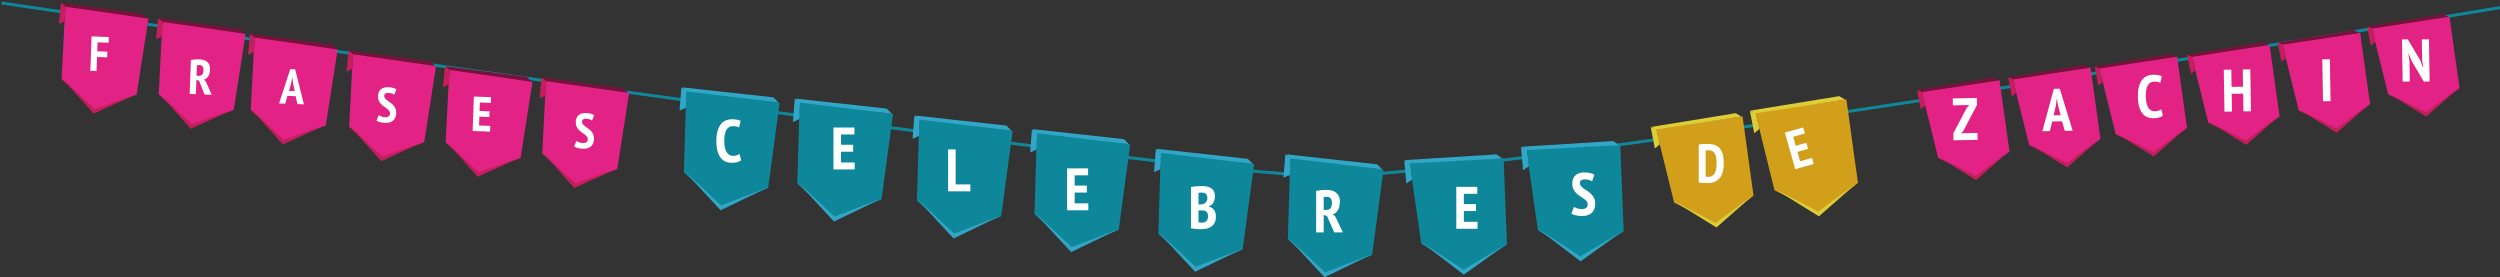 <?xml version="1.0" encoding="utf-8"?>
<!-- Generator: Adobe Illustrator 16.0.0, SVG Export Plug-In . SVG Version: 6.00 Build 0)  -->
<!DOCTYPE svg PUBLIC "-//W3C//DTD SVG 1.1//EN" "http://www.w3.org/Graphics/SVG/1.1/DTD/svg11.dtd">
<svg version="1.1" id="Layer_1" xmlns="http://www.w3.org/2000/svg" xmlns:xlink="http://www.w3.org/1999/xlink" x="0px" y="0px"
	 width="828.689px" height="91.907px" viewBox="-365.003 -245.149 828.689 91.907"
	 enable-background="new -365.003 -245.149 828.689 91.907" xml:space="preserve">
<rect x="-365.003" y="-245.149" width="828.689" height="91.907" fill="#333333" stroke="none"/>
<line fill="#0F879B" x1="-283.48" y1="-207.397" x2="-289.449" y2="-211.772"/>
<path fill="none" stroke="#0F879B" stroke-miterlimit="10" d="M-364.503-244.149c0,0,389.571,57.365,440.394,57.42
	c53.532,0.058,388.106-55.945,388.106-55.945"/>
<g>
	<polygon fill="#E22285" points="-333.498,-208.666 -319.73,-213.755 -315.788,-238.993 -343.228,-243.278 -343.674,-236.875 
		-344.586,-218.926 	"/>
	<polygon fill="#C41E5C" points="-345.488,-237.236 -344.794,-244.084 -343.229,-243.276 -343.592,-238.066 	"/>
	<path fill="#FFFFFF" stroke="#000000" stroke-miterlimit="10" d="M-329.6-211.717"/>
	<polyline fill="#C41E5C" points="-344.516,-219.378 -333.965,-207.484 -319.856,-213.929 -333.735,-208.952 	"/>
	<polygon fill="#77123B" points="-343.286,-242.91 -344.597,-244.149 -317.606,-240.592 -316.156,-239.049 	"/>
</g>
<g>
	<polygon fill="#E22285" points="-301.297,-203.616 -287.53,-208.705 -283.588,-233.943 -311.028,-238.227 -311.474,-231.826 
		-312.386,-213.875 	"/>
	<polygon fill="#C41E5C" points="-313.288,-232.185 -312.594,-239.034 -311.029,-238.225 -311.391,-233.016 	"/>
	<path fill="#FFFFFF" stroke="#000000" stroke-miterlimit="10" d="M-297.399-206.667"/>
	<polyline fill="#C41E5C" points="-312.315,-214.328 -301.765,-202.434 -287.656,-208.88 -301.535,-203.902 	"/>
	<polygon fill="#77123B" points="-311.086,-237.86 -312.396,-239.099 -285.406,-235.542 -283.955,-234 	"/>
</g>
<g>
	<polygon fill="#E22285" points="-270.792,-198.444 -257.025,-203.533 -253.084,-228.771 -280.523,-233.056 -280.969,-226.653 
		-281.882,-208.703 	"/>
	<polygon fill="#C41E5C" points="-282.783,-227.013 -282.09,-233.861 -280.525,-233.053 -280.886,-227.844 	"/>
	<path fill="#FFFFFF" stroke="#000000" stroke-miterlimit="10" d="M-266.895-201.494"/>
	<polyline fill="#C41E5C" points="-281.812,-209.156 -271.259,-197.261 -257.151,-203.708 -271.031,-198.729 	"/>
	<polygon fill="#77123B" points="-280.581,-232.688 -281.892,-233.926 -254.902,-230.37 -253.451,-228.827 	"/>
</g>
<g>
	<polygon fill="#E22285" points="-238.169,-192.894 -224.402,-197.982 -220.461,-223.22 -247.9,-227.505 -248.346,-221.103 
		-249.259,-203.152 	"/>
	<polygon fill="#C41E5C" points="-250.161,-221.462 -249.467,-228.311 -247.901,-227.503 -248.264,-222.293 	"/>
	<path fill="#FFFFFF" stroke="#000000" stroke-miterlimit="10" d="M-234.271-195.944"/>
	<polyline fill="#C41E5C" points="-249.188,-203.605 -238.637,-191.71 -224.529,-198.157 -238.408,-193.179 	"/>
	<polygon fill="#77123B" points="-247.958,-227.138 -249.269,-228.376 -222.279,-224.82 -220.828,-223.277 	"/>
</g>
<g>
	<polygon fill="#E22285" points="-206.2,-187.707 -192.433,-192.796 -188.492,-218.033 -215.931,-222.318 -216.377,-215.916 
		-217.29,-197.966 	"/>
	<polygon fill="#C41E5C" points="-218.19,-216.275 -217.498,-223.124 -215.932,-222.315 -216.294,-217.106 	"/>
	<path fill="#FFFFFF" stroke="#000000" stroke-miterlimit="10" d="M-202.302-190.757"/>
	<polyline fill="#C41E5C" points="-217.219,-198.418 -206.667,-186.524 -192.56,-192.97 -206.438,-187.992 	"/>
	<polygon fill="#77123B" points="-215.988,-221.951 -217.3,-223.189 -190.31,-219.633 -188.858,-218.09 	"/>
</g>
<g>
	<polygon fill="#E22285" points="-174.177,-183.995 -160.41,-189.083 -156.469,-214.321 -183.908,-218.606 -184.354,-212.204 
		-185.268,-194.253 	"/>
	<polygon fill="#C41E5C" points="-186.168,-212.563 -185.475,-219.412 -183.909,-218.604 -184.271,-213.394 	"/>
	<path fill="#FFFFFF" stroke="#000000" stroke-miterlimit="10" d="M-170.28-187.044"/>
	<polyline fill="#C41E5C" points="-185.197,-194.706 -174.646,-182.812 -160.536,-189.258 -174.416,-184.28 	"/>
	<polygon fill="#77123B" points="-183.966,-218.239 -185.277,-219.477 -158.287,-215.921 -156.836,-214.378 	"/>
</g>
<g>
	<polygon fill="#0F879B" points="-125.654,-176.778 -110.375,-182.803 -106.577,-211.129 -137.375,-215.259 -137.72,-208.087 
		-138.307,-187.986 	"/>
	<polygon fill="#30A7C7" points="-139.757,-208.445 -139.146,-216.123 -137.375,-215.256 -137.656,-209.42 	"/>
	<polyline fill="#30A7C7" points="-138.238,-188.494 -126.147,-175.443 -110.522,-182.995 -125.926,-177.092 	"/>
	<polygon fill="#30A7C7" points="-137.43,-214.847 -138.926,-216.201 -108.649,-212.875 -106.989,-211.184 	"/>
</g>
<g>
	<polygon fill="#0F879B" points="-88.069,-173.05 -72.791,-179.075 -68.991,-207.401 -99.79,-211.531 -100.135,-204.359 
		-100.722,-184.258 	"/>
	<polygon fill="#30A7C7" points="-102.172,-204.718 -101.562,-212.396 -99.791,-211.529 -100.071,-205.693 	"/>
	<polyline fill="#30A7C7" points="-100.653,-184.766 -88.563,-171.716 -72.938,-179.267 -88.342,-173.364 	"/>
	<polygon fill="#30A7C7" points="-99.845,-211.12 -101.342,-212.473 -71.065,-209.147 -69.404,-207.456 	"/>
</g>
<g>
	<polygon fill="#0F879B" points="-48.413,-167.43 -33.134,-173.455 -29.335,-201.781 -60.133,-205.912 -60.479,-198.739 
		-61.065,-178.638 	"/>
	<polygon fill="#30A7C7" points="-62.516,-199.098 -61.906,-206.775 -60.134,-205.909 -60.415,-200.073 	"/>
	<polyline fill="#30A7C7" points="-60.997,-179.146 -48.906,-166.096 -33.282,-173.647 -48.685,-167.744 	"/>
	<polygon fill="#30A7C7" points="-60.189,-205.5 -61.686,-206.854 -31.409,-203.527 -29.748,-201.836 	"/>
</g>
<g>
	<polygon fill="#0F879B" points="-9.448,-162.924 5.83,-168.949 9.629,-197.275 -21.169,-201.405 -21.514,-194.233 
		-22.101,-174.132 	"/>
	<polygon fill="#30A7C7" points="-23.551,-194.592 -22.941,-202.27 -21.17,-201.403 -21.45,-195.567 	"/>
	<polyline fill="#30A7C7" points="-22.033,-174.64 -9.942,-161.59 5.683,-169.141 -9.721,-163.238 	"/>
	<polygon fill="#30A7C7" points="-21.225,-200.994 -22.721,-202.347 7.556,-199.021 9.217,-197.33 	"/>
</g>
<g>
	<polygon fill="#0F879B" points="31.627,-156.399 46.906,-162.424 50.705,-190.75 19.906,-194.88 19.562,-187.708 18.974,-167.607 	
		"/>
	<polygon fill="#30A7C7" points="17.524,-188.067 18.134,-195.745 19.906,-194.878 19.625,-189.042 	"/>
	<polyline fill="#30A7C7" points="19.043,-168.115 31.133,-155.065 46.758,-162.616 31.354,-156.713 	"/>
	<polygon fill="#30A7C7" points="19.851,-194.469 18.354,-195.823 48.631,-192.496 50.292,-190.806 	"/>
</g>
<g>
	<polygon fill="#0F879B" points="74.534,-154.577 89.813,-160.602 93.612,-188.928 62.814,-193.058 62.469,-185.886 
		61.882,-165.785 	"/>
	<polygon fill="#30A7C7" points="60.431,-186.244 61.042,-193.922 62.813,-193.055 62.533,-187.219 	"/>
	<polyline fill="#30A7C7" points="61.95,-166.292 74.041,-153.242 89.666,-160.793 74.262,-154.891 	"/>
	<polygon fill="#30A7C7" points="62.758,-192.646 61.262,-194 91.538,-190.673 93.2,-188.982 	"/>
</g>
<g>
	<polygon fill="#0F879B" points="120.484,-155.504 134.508,-164.052 133.411,-192.611 102.359,-191.417 103.245,-184.291 
		106.102,-164.385 	"/>
	<polygon fill="#30A7C7" points="101.176,-184.296 100.465,-191.965 102.358,-191.414 103.081,-185.616 	"/>
	<polyline fill="#30A7C7" points="106.083,-164.897 120.226,-154.106 134.33,-164.216 120.163,-155.767 	"/>
	<polygon fill="#30A7C7" points="102.375,-191.001 100.669,-192.079 131.069,-193.977 132.995,-192.595 	"/>
</g>
<g>
	<polygon fill="#0F879B" points="159.174,-159.925 173.198,-168.472 172.1,-197.031 141.049,-195.836 141.935,-188.711 
		144.792,-168.805 	"/>
	<polygon fill="#30A7C7" points="139.866,-188.716 139.155,-196.385 141.048,-195.833 141.77,-190.036 	"/>
	<polyline fill="#30A7C7" points="144.773,-169.317 158.917,-158.525 173.02,-168.636 158.852,-160.188 	"/>
	<polygon fill="#30A7C7" points="141.064,-195.421 139.359,-196.5 169.758,-198.396 171.684,-197.015 	"/>
</g>
<g>
	<polygon fill="#D29F1B" points="204.063,-171.07 216.249,-180.27 212.602,-206.589 183.985,-202.624 185.462,-196.113 
		189.94,-177.961 	"/>
	<polygon fill="#DDCD36" points="183.548,-195.927 182.184,-202.956 183.986,-202.621 185.188,-197.323 	"/>
	<path fill="#FFFFFF" stroke="#000000" stroke-miterlimit="10" d="M207.03-175.277"/>
	<polyline fill="#DDCD36" points="189.874,-178.432 203.952,-169.752 216.07,-180.405 203.74,-171.283 	"/>
	<polygon fill="#DDCD36" points="184.038,-202.24 182.362,-203.08 210.311,-207.637 212.218,-206.536 	"/>
</g>
<g>
	<polygon fill="#D29F1B" points="238.052,-174.829 250.867,-184.503 247.032,-212.179 216.94,-208.009 218.493,-201.163 
		223.201,-182.075 	"/>
	<polygon fill="#DDCD36" points="216.481,-200.968 215.045,-208.359 216.94,-208.006 218.205,-202.436 	"/>
	<path fill="#FFFFFF" stroke="#000000" stroke-miterlimit="10" d="M241.173-179.253"/>
	<polyline fill="#DDCD36" points="223.131,-182.571 237.936,-173.442 250.679,-184.646 237.712,-175.053 	"/>
	<polygon fill="#DDCD36" points="216.996,-207.606 215.232,-208.49 244.623,-213.281 246.628,-212.123 	"/>
</g>
<line fill="#0F879B" x1="335.235" y1="-199.033" x2="328.711" y2="-201.332"/>
<g>
	<polygon fill="#E22285" points="290.155,-186.631 301.091,-194.909 297.787,-218.548 272.083,-214.955 273.417,-209.108 
		277.46,-192.806 	"/>
	<polygon fill="#C41E5C" points="271.699,-208.939 270.465,-215.251 272.084,-214.953 273.169,-210.194 	"/>
	<path fill="#FFFFFF" stroke="#000000" stroke-miterlimit="10" d="M292.815-190.414"/>
	<polyline fill="#C41E5C" points="277.402,-193.229 290.056,-185.447 300.931,-195.031 289.865,-186.822 	"/>
	<polygon fill="#77123B" points="272.131,-214.611 270.625,-215.363 295.727,-219.487 297.442,-218.5 	"/>
</g>
<g>
	<polygon fill="#E22285" points="320.323,-190.83 331.259,-199.107 327.954,-222.747 302.251,-219.153 303.585,-213.306 
		307.627,-197.004 	"/>
	<polygon fill="#C41E5C" points="301.866,-213.137 300.632,-219.45 302.251,-219.15 303.336,-214.393 	"/>
	<path fill="#FFFFFF" stroke="#000000" stroke-miterlimit="10" d="M322.984-194.612"/>
	<polyline fill="#C41E5C" points="307.568,-197.428 320.224,-189.645 331.098,-199.229 320.033,-191.02 	"/>
	<polygon fill="#77123B" points="302.298,-218.809 300.792,-219.562 325.894,-223.686 327.61,-222.699 	"/>
</g>
<g>
	<polygon fill="#E22285" points="349.007,-194.459 359.943,-202.737 356.638,-226.376 330.936,-222.783 332.269,-216.936 
		336.311,-200.634 	"/>
	<polygon fill="#C41E5C" points="330.549,-216.767 329.316,-223.08 330.935,-222.78 332.021,-218.023 	"/>
	<path fill="#FFFFFF" stroke="#000000" stroke-miterlimit="10" d="M351.667-198.242"/>
	<polyline fill="#C41E5C" points="336.251,-201.058 348.909,-193.275 359.783,-202.858 348.716,-194.65 	"/>
	<polygon fill="#77123B" points="330.983,-222.439 329.476,-223.191 354.579,-227.315 356.292,-226.328 	"/>
</g>
<g>
	<polygon fill="#E22285" points="379.687,-198.324 390.624,-206.602 387.318,-230.241 361.616,-226.647 362.95,-220.8 
		366.992,-204.499 	"/>
	<polygon fill="#C41E5C" points="361.23,-220.631 359.997,-226.944 361.616,-226.646 362.702,-221.888 	"/>
	<path fill="#FFFFFF" stroke="#000000" stroke-miterlimit="10" d="M382.349-202.107"/>
	<polyline fill="#C41E5C" points="366.932,-204.922 379.589,-197.139 390.463,-206.723 379.397,-198.515 	"/>
	<polygon fill="#77123B" points="361.665,-226.303 360.156,-227.056 385.259,-231.18 386.975,-230.194 	"/>
</g>
<g>
	<polygon fill="#E22285" points="409.685,-202.337 420.623,-210.615 417.316,-234.254 391.614,-230.661 392.948,-224.813 
		396.99,-208.512 	"/>
	<polygon fill="#C41E5C" points="391.228,-224.645 389.995,-230.958 391.614,-230.658 392.699,-225.9 	"/>
	<path fill="#FFFFFF" stroke="#000000" stroke-miterlimit="10" d="M412.346-206.12"/>
	<polyline fill="#C41E5C" points="396.93,-208.936 409.586,-201.153 420.461,-210.737 409.395,-202.528 	"/>
	<polygon fill="#77123B" points="391.661,-230.316 390.154,-231.069 415.256,-235.193 416.972,-234.206 	"/>
</g>
<g>
	<polygon fill="#E22285" points="439.332,-207.685 450.267,-215.961 446.962,-239.601 421.261,-236.007 422.594,-230.161 
		426.636,-213.858 	"/>
	<polygon fill="#C41E5C" points="420.875,-229.991 419.641,-236.305 421.26,-236.005 422.347,-231.248 	"/>
	<path fill="#FFFFFF" stroke="#000000" stroke-miterlimit="10" d="M441.992-211.467"/>
	<polyline fill="#C41E5C" points="426.577,-214.283 439.233,-206.5 450.107,-216.083 439.042,-207.875 	"/>
	<polygon fill="#77123B" points="421.308,-235.664 419.801,-236.416 444.904,-240.54 446.619,-239.553 	"/>
</g>
<g>
	<path fill="#FFFFFF" d="M-334.645-233.081l5.709,0.203l-0.067,1.892l-3.654-0.13l-0.105,2.968l3.36,0.12l-0.068,1.892l-3.36-0.119
		l-0.166,4.665l-2.055-0.073L-334.645-233.081z"/>
</g>
<g>
	<path fill="#FFFFFF" d="M-301.726-225.3c0.449-0.082,0.929-0.135,1.442-0.161c0.513-0.025,0.954-0.031,1.324-0.018
		c0.467,0.016,0.922,0.079,1.365,0.187c0.442,0.108,0.83,0.291,1.164,0.548c0.334,0.256,0.599,0.598,0.796,1.024
		c0.198,0.427,0.285,0.96,0.262,1.602c-0.033,0.924-0.23,1.672-0.594,2.241c-0.363,0.57-0.848,0.953-1.453,1.149l0.633,0.545
		l1.949,4.446l-2.365-0.084l-1.831-4.573l-0.873-0.244l-0.167,4.714l-2.055-0.073L-301.726-225.3z M-299.855-220.04l0.701,0.025
		c0.511,0.018,0.903-0.124,1.175-0.424c0.271-0.301,0.419-0.777,0.442-1.43c0.018-0.489-0.077-0.893-0.283-1.21
		c-0.207-0.318-0.543-0.486-1.011-0.502c-0.174-0.006-0.343-0.006-0.506-0.002c-0.164,0.005-0.295,0.023-0.393,0.051
		L-299.855-220.04z"/>
</g>
<g>
	<path fill="#FFFFFF" d="M-267.015-213.273l-2.691-0.095l-0.762,2.586l-2.039-0.072l3.72-11.382l1.615,0.057l2.919,11.618
		l-2.153-0.076L-267.015-213.273z M-269.206-215.016l1.892,0.067l-0.558-2.682l-0.197-1.803l-0.065-0.003l-0.342,1.801
		L-269.206-215.016z"/>
</g>
<g>
	<path fill="#FFFFFF" d="M-235.716-207.509c0.012-0.348-0.081-0.648-0.278-0.9c-0.198-0.252-0.448-0.492-0.75-0.721
		c-0.302-0.229-0.632-0.463-0.988-0.705c-0.356-0.241-0.683-0.52-0.983-0.836c-0.298-0.315-0.544-0.683-0.737-1.104
		c-0.191-0.421-0.277-0.93-0.255-1.528c0.019-0.555,0.12-1.021,0.302-1.402c0.183-0.38,0.425-0.687,0.728-0.921
		c0.302-0.235,0.656-0.402,1.063-0.501c0.407-0.101,0.838-0.143,1.294-0.126c0.555,0.021,1.069,0.093,1.544,0.219
		c0.475,0.126,0.867,0.287,1.175,0.483l-0.7,1.788c-0.181-0.137-0.451-0.266-0.811-0.388c-0.36-0.122-0.753-0.19-1.177-0.206
		c-0.424-0.015-0.753,0.06-0.988,0.227c-0.235,0.166-0.358,0.417-0.37,0.754c-0.011,0.304,0.083,0.578,0.281,0.819
		c0.198,0.242,0.448,0.476,0.751,0.705c0.302,0.228,0.631,0.466,0.987,0.712c0.355,0.247,0.683,0.53,0.982,0.851
		s0.543,0.694,0.736,1.121c0.191,0.426,0.277,0.927,0.257,1.503s-0.123,1.074-0.307,1.492c-0.184,0.418-0.435,0.76-0.755,1.027
		c-0.319,0.266-0.699,0.462-1.14,0.587c-0.439,0.126-0.926,0.179-1.459,0.16c-0.673-0.023-1.262-0.11-1.762-0.259
		c-0.501-0.147-0.885-0.309-1.15-0.481l0.734-1.819c0.213,0.139,0.507,0.28,0.883,0.424c0.376,0.144,0.782,0.224,1.216,0.239
		C-236.305-206.256-235.746-206.66-235.716-207.509z"/>
</g>
<g>
	<path fill="#FFFFFF" d="M-207.928-213.146l5.709,0.204l-0.067,1.893l-3.654-0.13l-0.1,2.806l3.311,0.117l-0.067,1.892l-3.311-0.117
		l-0.105,2.936l3.719,0.132l-0.067,1.892l-5.775-0.205L-207.928-213.146z"/>
</g>
<g>
	<path fill="#FFFFFF" d="M-170.166-198.95c0.012-0.348-0.081-0.647-0.279-0.899c-0.198-0.252-0.448-0.492-0.75-0.721
		c-0.302-0.229-0.631-0.463-0.987-0.705c-0.357-0.242-0.684-0.52-0.983-0.835c-0.299-0.316-0.545-0.684-0.736-1.104
		c-0.193-0.42-0.277-0.929-0.256-1.528c0.02-0.554,0.121-1.021,0.303-1.401c0.183-0.38,0.424-0.688,0.727-0.921
		c0.303-0.234,0.657-0.402,1.063-0.502c0.406-0.1,0.838-0.142,1.294-0.125c0.554,0.02,1.069,0.093,1.544,0.218
		c0.475,0.126,0.866,0.287,1.175,0.483l-0.7,1.788c-0.18-0.137-0.451-0.267-0.811-0.388c-0.361-0.122-0.753-0.19-1.177-0.205
		c-0.424-0.016-0.753,0.06-0.988,0.226c-0.234,0.166-0.358,0.417-0.369,0.754c-0.011,0.305,0.082,0.578,0.28,0.818
		c0.199,0.242,0.448,0.476,0.751,0.705c0.302,0.229,0.631,0.466,0.987,0.712c0.356,0.247,0.684,0.531,0.982,0.852
		c0.3,0.32,0.545,0.694,0.736,1.121c0.191,0.425,0.277,0.927,0.257,1.503c-0.021,0.577-0.123,1.074-0.307,1.492
		c-0.184,0.418-0.436,0.76-0.754,1.027c-0.32,0.266-0.701,0.462-1.14,0.587c-0.44,0.126-0.927,0.18-1.459,0.161
		c-0.675-0.024-1.262-0.111-1.763-0.259c-0.501-0.148-0.884-0.31-1.151-0.482l0.734-1.82c0.213,0.139,0.507,0.28,0.883,0.424
		c0.376,0.144,0.782,0.224,1.217,0.239C-170.755-197.697-170.196-198.102-170.166-198.95z"/>
</g>
<g>
	<path fill="#FFFFFF" d="M-119.35-192.01c-0.344,0.291-0.804,0.503-1.379,0.635c-0.575,0.132-1.148,0.198-1.717,0.198
		c-0.714,0-1.379-0.123-1.994-0.367s-1.155-0.651-1.618-1.221c-0.463-0.568-0.827-1.316-1.091-2.242
		c-0.265-0.926-0.397-2.064-0.397-3.414c0-1.402,0.149-2.567,0.446-3.493c0.298-0.926,0.688-1.664,1.171-2.213
		c0.483-0.549,1.035-0.936,1.657-1.161c0.622-0.225,1.25-0.337,1.885-0.337c0.648,0,1.214,0.053,1.697,0.159
		c0.482,0.106,0.876,0.225,1.181,0.357l-0.496,2.203c-0.251-0.132-0.546-0.235-0.883-0.308s-0.738-0.109-1.201-0.109
		c-0.913,0-1.614,0.397-2.104,1.191c-0.49,0.794-0.734,2.038-0.734,3.731c0,0.728,0.056,1.393,0.168,1.995s0.291,1.122,0.536,1.558
		c0.245,0.437,0.556,0.774,0.933,1.012c0.377,0.238,0.83,0.357,1.359,0.357c0.463,0,0.86-0.063,1.191-0.188
		c0.331-0.125,0.628-0.274,0.893-0.446L-119.35-192.01z"/>
</g>
<g>
	<path fill="#FFFFFF" d="M-88.729-202.875h6.946v2.302h-4.446v3.414h4.029v2.302h-4.029v3.572h4.525v2.302h-7.025V-202.875z"/>
</g>
<g>
	<path fill="#FFFFFF" d="M-43.346-181.727h-7.383v-13.893h2.5v11.59h4.882V-181.727z"/>
</g>
<g>
	<path fill="#FFFFFF" d="M351.949-206.825c-0.34,0.297-0.796,0.516-1.369,0.658c-0.573,0.141-1.145,0.217-1.714,0.226
		c-0.713,0.011-1.38-0.101-1.999-0.335c-0.619-0.235-1.166-0.633-1.638-1.194c-0.473-0.561-0.848-1.302-1.127-2.224
		c-0.28-0.922-0.432-2.058-0.453-3.407c-0.022-1.402,0.107-2.569,0.391-3.5c0.282-0.931,0.66-1.675,1.134-2.231
		c0.475-0.557,1.021-0.953,1.64-1.188c0.617-0.235,1.244-0.357,1.879-0.368c0.648-0.011,1.215,0.033,1.699,0.131
		s0.88,0.211,1.187,0.338l-0.46,2.211c-0.254-0.128-0.55-0.226-0.889-0.293c-0.338-0.067-0.739-0.097-1.202-0.09
		c-0.913,0.015-1.607,0.423-2.084,1.225s-0.701,2.049-0.674,3.743c0.012,0.728,0.078,1.392,0.201,1.992
		c0.121,0.6,0.31,1.117,0.561,1.549c0.252,0.432,0.569,0.765,0.95,0.997c0.38,0.232,0.835,0.344,1.364,0.335
		c0.463-0.007,0.858-0.076,1.188-0.208c0.329-0.131,0.623-0.285,0.886-0.461L351.949-206.825z"/>
</g>
<g>
	<path fill="#FFFFFF" d="M318.511-204.937l-3.274,0.053l-0.763,3.188l-2.479,0.041l3.802-14.055l1.965-0.032l4.273,13.925
		l-2.619,0.042L318.511-204.937z M315.74-206.917l2.303-0.037l-0.847-3.222l-0.353-2.178l-0.08,0.001l-0.302,2.208L315.74-206.917z"
		/>
</g>
<g>
	<path fill="#FFFFFF" d="M282.478-200.947l4.506-8.548l0.821-0.828l-5.478,0.089l-0.037-2.302l7.997-0.13l0.037,2.302l-4.525,8.608
		l-0.802,0.767l5.478-0.089l0.037,2.302l-7.996,0.129L282.478-200.947z"/>
</g>
<g>
	<path fill="#FFFFFF" d="M226.645-201.198l6.066-1.714l0.568,2.011l-3.883,1.097l0.843,2.98l3.519-0.994l0.568,2.011l-3.519,0.994
		l0.882,3.12l3.952-1.117l0.568,2.01l-6.137,1.734L226.645-201.198z"/>
</g>
<g>
	<path fill="#FFFFFF" d="M198.1-197.254c0.216-0.036,0.459-0.063,0.729-0.081s0.546-0.036,0.828-0.054s0.556-0.03,0.819-0.036
		c0.265-0.006,0.498-0.009,0.703-0.009c0.996,0,1.828,0.153,2.494,0.459s1.2,0.738,1.603,1.296c0.402,0.559,0.688,1.228,0.855,2.008
		c0.168,0.781,0.253,1.651,0.253,2.612c0,0.876-0.081,1.714-0.243,2.512c-0.162,0.799-0.448,1.501-0.855,2.107
		c-0.409,0.606-0.961,1.089-1.657,1.45s-1.573,0.541-2.63,0.541c-0.156,0-0.366-0.006-0.63-0.018
		c-0.265-0.012-0.541-0.027-0.829-0.045s-0.564-0.036-0.828-0.054c-0.265-0.018-0.469-0.039-0.612-0.063V-197.254z M201.414-195.345
		c-0.191,0-0.387,0.003-0.585,0.009c-0.198,0.006-0.352,0.021-0.459,0.045v8.681c0.036,0.012,0.099,0.021,0.188,0.027
		c0.091,0.006,0.187,0.012,0.288,0.018c0.103,0.006,0.198,0.012,0.289,0.018c0.09,0.006,0.152,0.009,0.188,0.009
		c0.54,0,0.984-0.126,1.333-0.378c0.348-0.252,0.621-0.588,0.819-1.008s0.336-0.903,0.414-1.45c0.078-0.546,0.117-1.119,0.117-1.72
		c0-0.552-0.033-1.086-0.099-1.603c-0.066-0.516-0.192-0.969-0.379-1.36c-0.186-0.39-0.45-0.702-0.792-0.937
		C202.396-195.228,201.955-195.345,201.414-195.345z"/>
</g>
<g>
	<path fill="#FFFFFF" d="M161.276-177.39c0-0.423-0.125-0.784-0.377-1.082c-0.251-0.298-0.565-0.579-0.942-0.844
		c-0.377-0.264-0.787-0.536-1.23-0.813s-0.854-0.602-1.23-0.973c-0.377-0.37-0.691-0.807-0.942-1.31
		c-0.252-0.503-0.377-1.118-0.377-1.846c0-0.675,0.102-1.247,0.307-1.717s0.486-0.854,0.844-1.151
		c0.357-0.297,0.781-0.516,1.271-0.655c0.489-0.139,1.013-0.208,1.567-0.208c0.676,0,1.304,0.066,1.886,0.199
		s1.065,0.311,1.448,0.536l-0.773,2.203c-0.225-0.159-0.559-0.304-1.002-0.437s-0.923-0.199-1.439-0.199
		c-0.516,0-0.912,0.106-1.19,0.318c-0.278,0.211-0.417,0.522-0.417,0.933c0,0.371,0.126,0.698,0.377,0.982
		c0.252,0.285,0.566,0.559,0.943,0.824s0.787,0.539,1.23,0.823c0.443,0.285,0.854,0.615,1.23,0.993
		c0.377,0.377,0.691,0.82,0.942,1.33s0.377,1.115,0.377,1.816s-0.103,1.31-0.308,1.826s-0.496,0.943-0.873,1.28
		s-0.83,0.592-1.359,0.764c-0.529,0.171-1.118,0.258-1.767,0.258c-0.82,0-1.538-0.08-2.153-0.238s-1.088-0.337-1.419-0.536
		l0.813-2.243c0.265,0.159,0.629,0.317,1.092,0.476c0.463,0.159,0.959,0.238,1.488,0.238
		C160.615-175.842,161.276-176.358,161.276-177.39z"/>
</g>
<g>
	<path fill="#FFFFFF" d="M117.724-183.21h6.946v2.302h-4.445v3.414h4.028v2.302h-4.028v3.572h4.524v2.302h-7.025V-183.21z"/>
</g>
<g>
	<path fill="#FFFFFF" d="M71.271-181.868c0.542-0.119,1.125-0.205,1.747-0.258c0.622-0.053,1.158-0.08,1.607-0.08
		c0.569,0,1.125,0.057,1.667,0.168c0.542,0.113,1.022,0.318,1.439,0.615c0.417,0.298,0.754,0.702,1.012,1.211
		s0.387,1.154,0.387,1.935c0,1.125-0.208,2.041-0.625,2.749c-0.417,0.708-0.989,1.194-1.717,1.458l0.794,0.635l2.56,5.319h-2.877
		l-2.421-5.478l-1.072-0.258v5.735h-2.5V-181.868z M73.772-175.557h0.854c0.622,0,1.092-0.188,1.409-0.565
		c0.317-0.377,0.476-0.963,0.476-1.756c0-0.596-0.132-1.082-0.397-1.459s-0.681-0.565-1.25-0.565c-0.212,0-0.417,0.007-0.615,0.02
		c-0.199,0.014-0.357,0.04-0.477,0.08V-175.557z"/>
</g>
<g>
	<path fill="#FFFFFF" d="M37.71-180.06c0,0.344-0.037,0.685-0.109,1.022c-0.073,0.337-0.189,0.655-0.348,0.953
		s-0.367,0.559-0.625,0.784s-0.565,0.397-0.923,0.516v0.119c0.317,0.08,0.618,0.199,0.903,0.357s0.533,0.374,0.744,0.645
		c0.212,0.271,0.38,0.602,0.506,0.992c0.125,0.391,0.188,0.85,0.188,1.379c0,0.714-0.123,1.333-0.367,1.855
		c-0.245,0.523-0.576,0.95-0.992,1.28c-0.417,0.331-0.903,0.576-1.459,0.734s-1.145,0.238-1.766,0.238c-0.186,0-0.424,0-0.714,0
		c-0.292,0-0.605-0.01-0.943-0.03c-0.337-0.02-0.685-0.049-1.042-0.089c-0.357-0.04-0.688-0.1-0.992-0.179v-13.694
		c0.437-0.08,0.976-0.149,1.618-0.208c0.642-0.06,1.28-0.089,1.915-0.089c0.582,0,1.141,0.046,1.677,0.139
		c0.536,0.092,1.005,0.265,1.409,0.516c0.403,0.251,0.725,0.599,0.962,1.042C37.591-181.333,37.71-180.761,37.71-180.06z
		 M32.848-177.38c0.146,0,0.314-0.01,0.506-0.03s0.348-0.043,0.467-0.069c0.383-0.146,0.711-0.384,0.982-0.714
		c0.271-0.331,0.407-0.761,0.407-1.29c0-0.344-0.046-0.635-0.139-0.874c-0.093-0.238-0.218-0.427-0.377-0.565
		c-0.159-0.139-0.347-0.238-0.565-0.298s-0.454-0.089-0.705-0.089c-0.543,0-0.926,0.027-1.151,0.08v3.85H32.848z M33.522-171.347
		c0.556,0,1.012-0.179,1.369-0.536c0.357-0.357,0.536-0.88,0.536-1.568c0-0.437-0.06-0.784-0.179-1.042s-0.278-0.457-0.476-0.595
		c-0.199-0.139-0.427-0.229-0.685-0.268c-0.258-0.04-0.526-0.06-0.804-0.06h-1.012v3.949c0.106,0.04,0.288,0.07,0.546,0.089
		C33.076-171.357,33.311-171.347,33.522-171.347z"/>
</g>
<g>
	<path fill="#FFFFFF" d="M-11.279-189.336h6.946v2.302h-4.446v3.414h4.029v2.302h-4.029v3.572h4.525v2.302h-7.025V-189.336z"/>
</g>
<g>
	<path fill="#FFFFFF" d="M434.37-224.967l-0.952-2.426l-0.1,0.001l0.357,2.396l0.111,6.866l-2.361,0.039l-0.227-13.99l1.925-0.031
		l4.102,6.92l0.893,2.387l0.119-0.002l-0.356-2.355l-0.112-6.926l2.361-0.039l0.227,13.99l-1.924,0.031L434.37-224.967z"/>
</g>
<g>
	<path fill="#FFFFFF" d="M404.791-225.47l2.5-0.041l0.225,13.891l-2.499,0.041L404.791-225.47z"/>
</g>
<g>
	<path fill="#FFFFFF" d="M378.545-214.107l-3.79,0.062l0.095,5.874l-2.5,0.041l-0.225-13.891l2.5-0.041l0.092,5.715l3.791-0.062
		l-0.093-5.715l2.5-0.04l0.225,13.891l-2.499,0.041L378.545-214.107z"/>
</g>
</svg>
